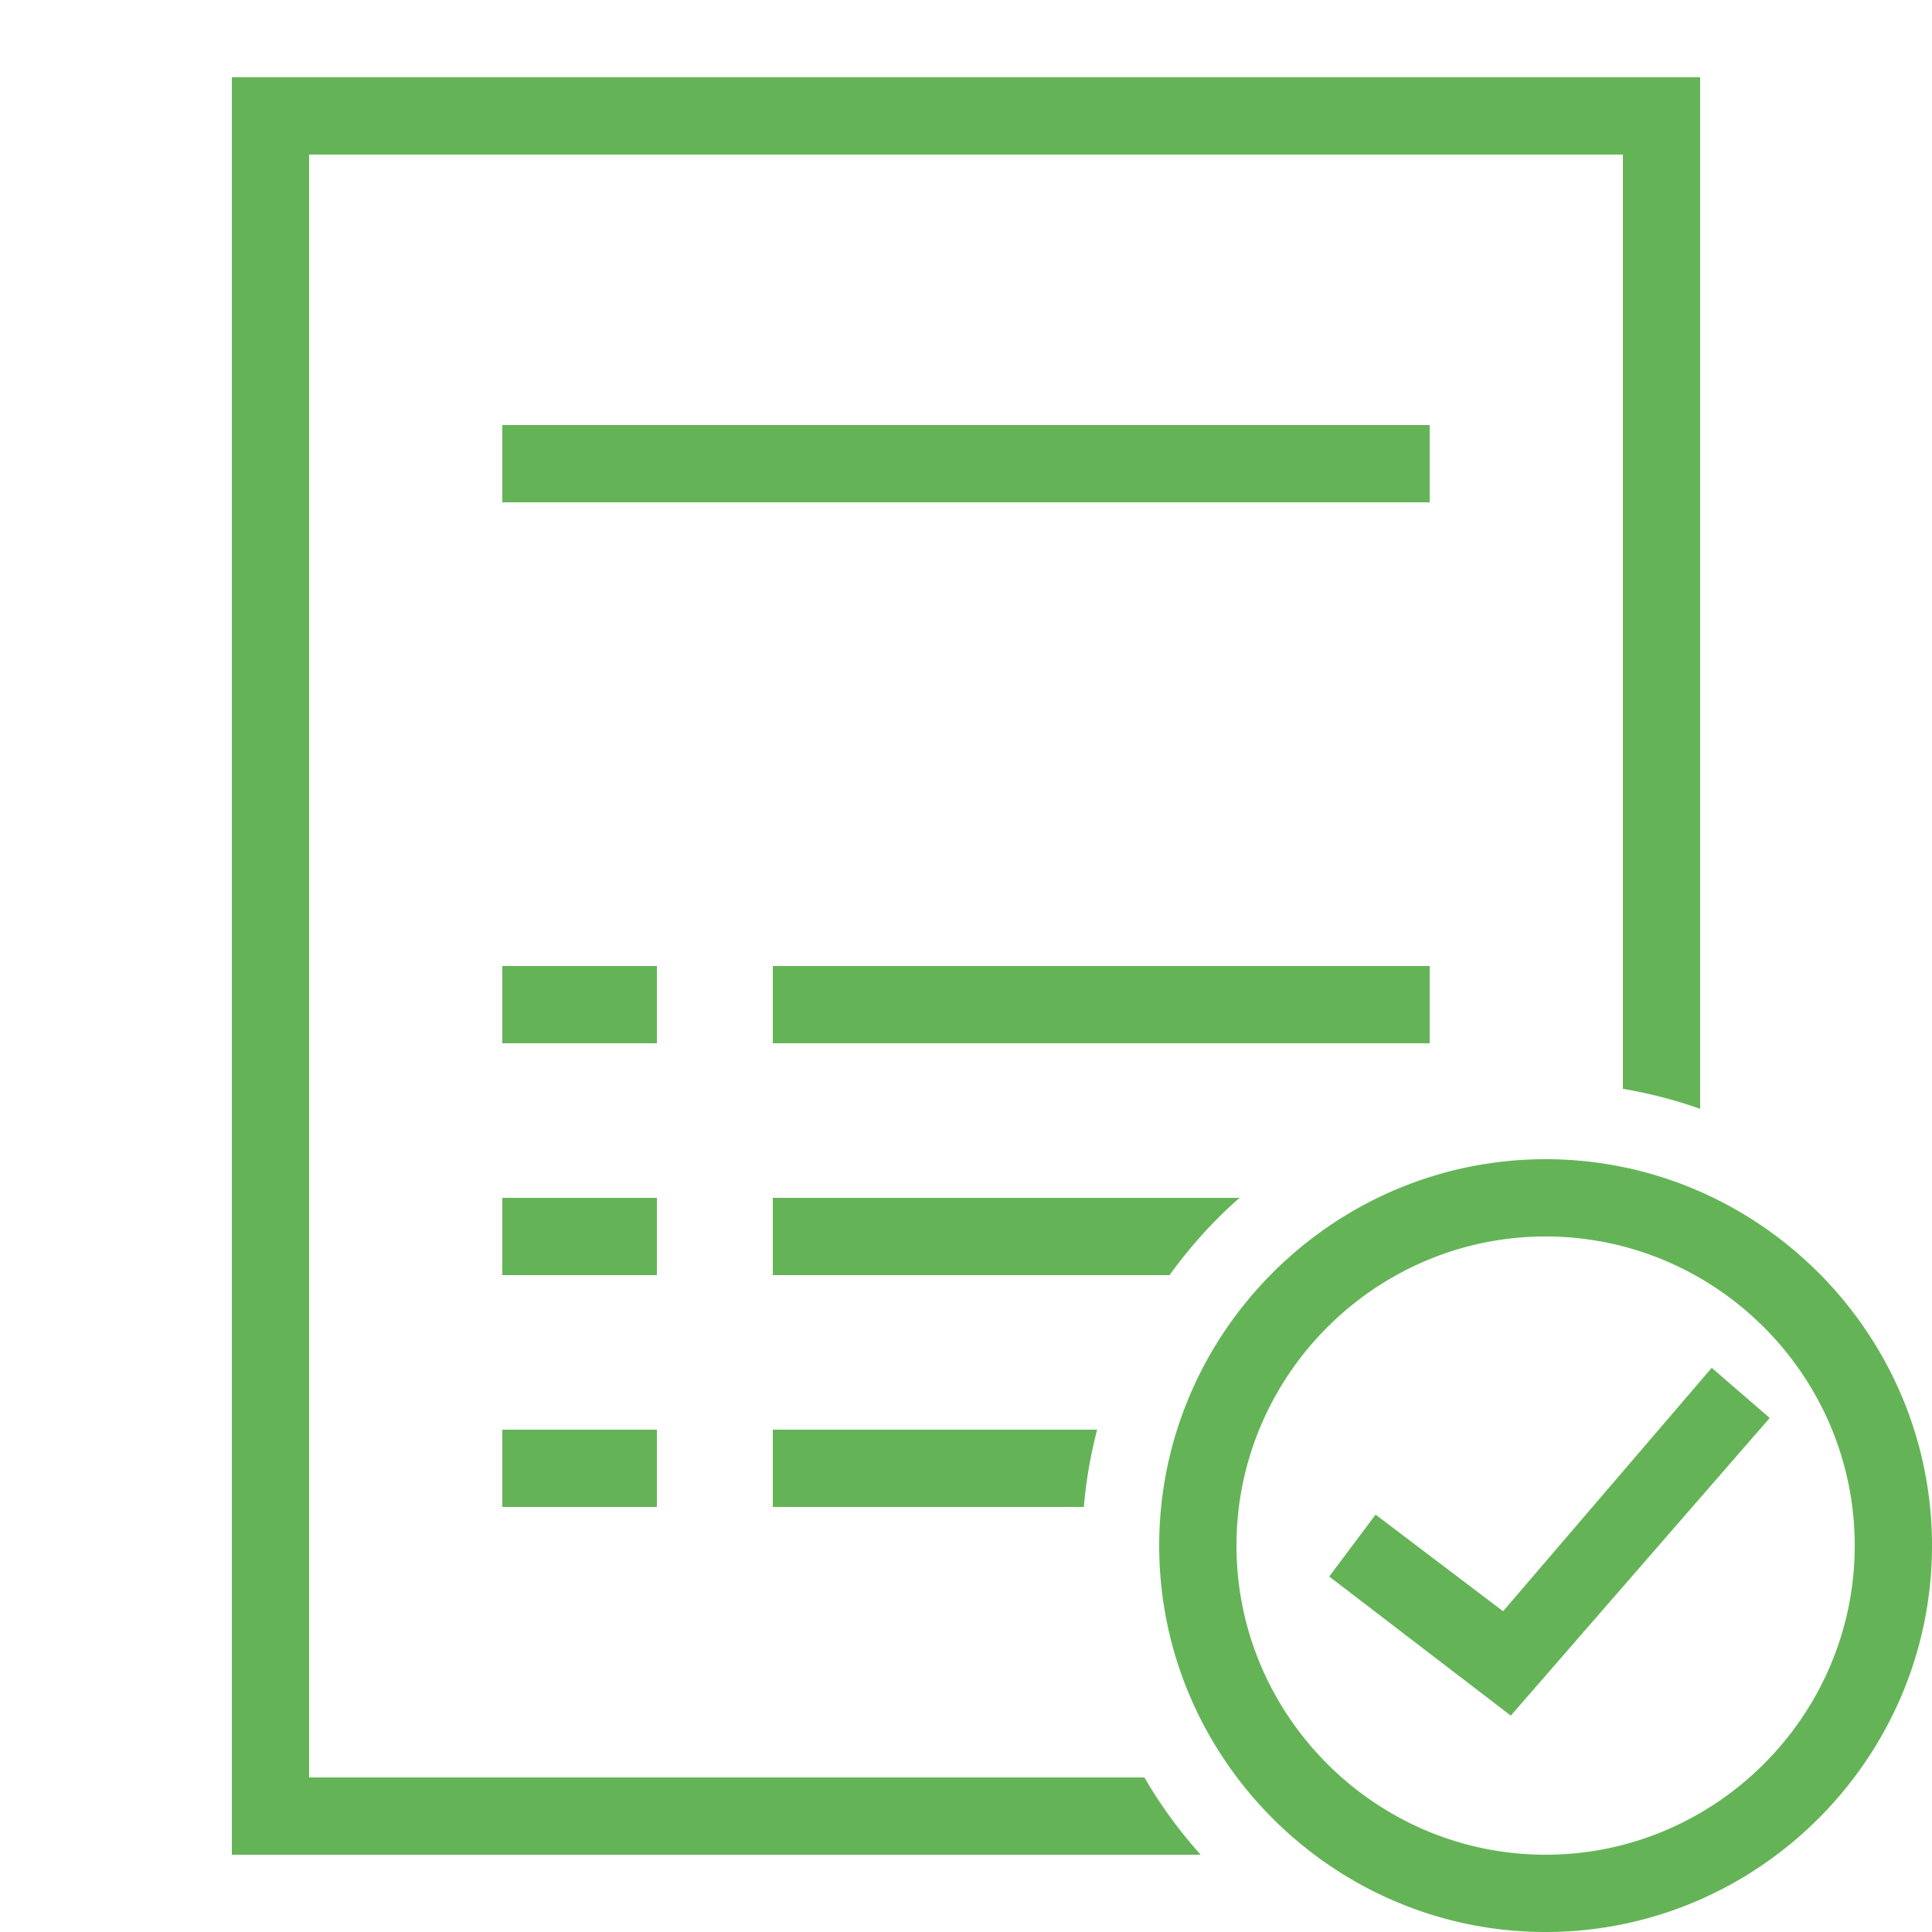 <svg xmlns="http://www.w3.org/2000/svg" fill="none" viewBox="0 0 32 32"><path fill="#64B457" d="M3.84 1.28v29.44h16.047a7.696 7.696 0 0 1-.932-1.28H5.12V2.56h21.76v15.474c.44.075.868.186 1.28.332V1.279H3.84Zm4.48 5.76v1.28h15.36V7.04H8.32Zm0 8.96v1.28h2.56V16H8.32Zm4.48 0v1.28h10.88V16H12.8Zm12.8 3.2c-3.52 0-6.4 2.88-6.4 6.4 0 3.52 2.88 6.4 6.4 6.4 3.52 0 6.4-2.88 6.4-6.4 0-3.52-2.88-6.4-6.4-6.4Zm-17.28.64v1.28h2.56v-1.28H8.32Zm4.48 0v1.28h6.571c.339-.47.727-.9 1.16-1.28H12.8Zm12.8.64c2.816 0 5.12 2.303 5.12 5.12 0 2.815-2.304 5.12-5.12 5.12-2.816 0-5.12-2.305-5.12-5.12 0-2.817 2.304-5.12 5.12-5.12Zm2.752 2.175-3.456 4.032-2.112-1.6-.768 1.025 3.008 2.304 4.288-4.93-.96-.83ZM8.32 23.68v1.28h2.56v-1.28H8.32Zm4.48 0v1.28h5.152c.037-.439.112-.865.22-1.28H12.8Z"/></svg>